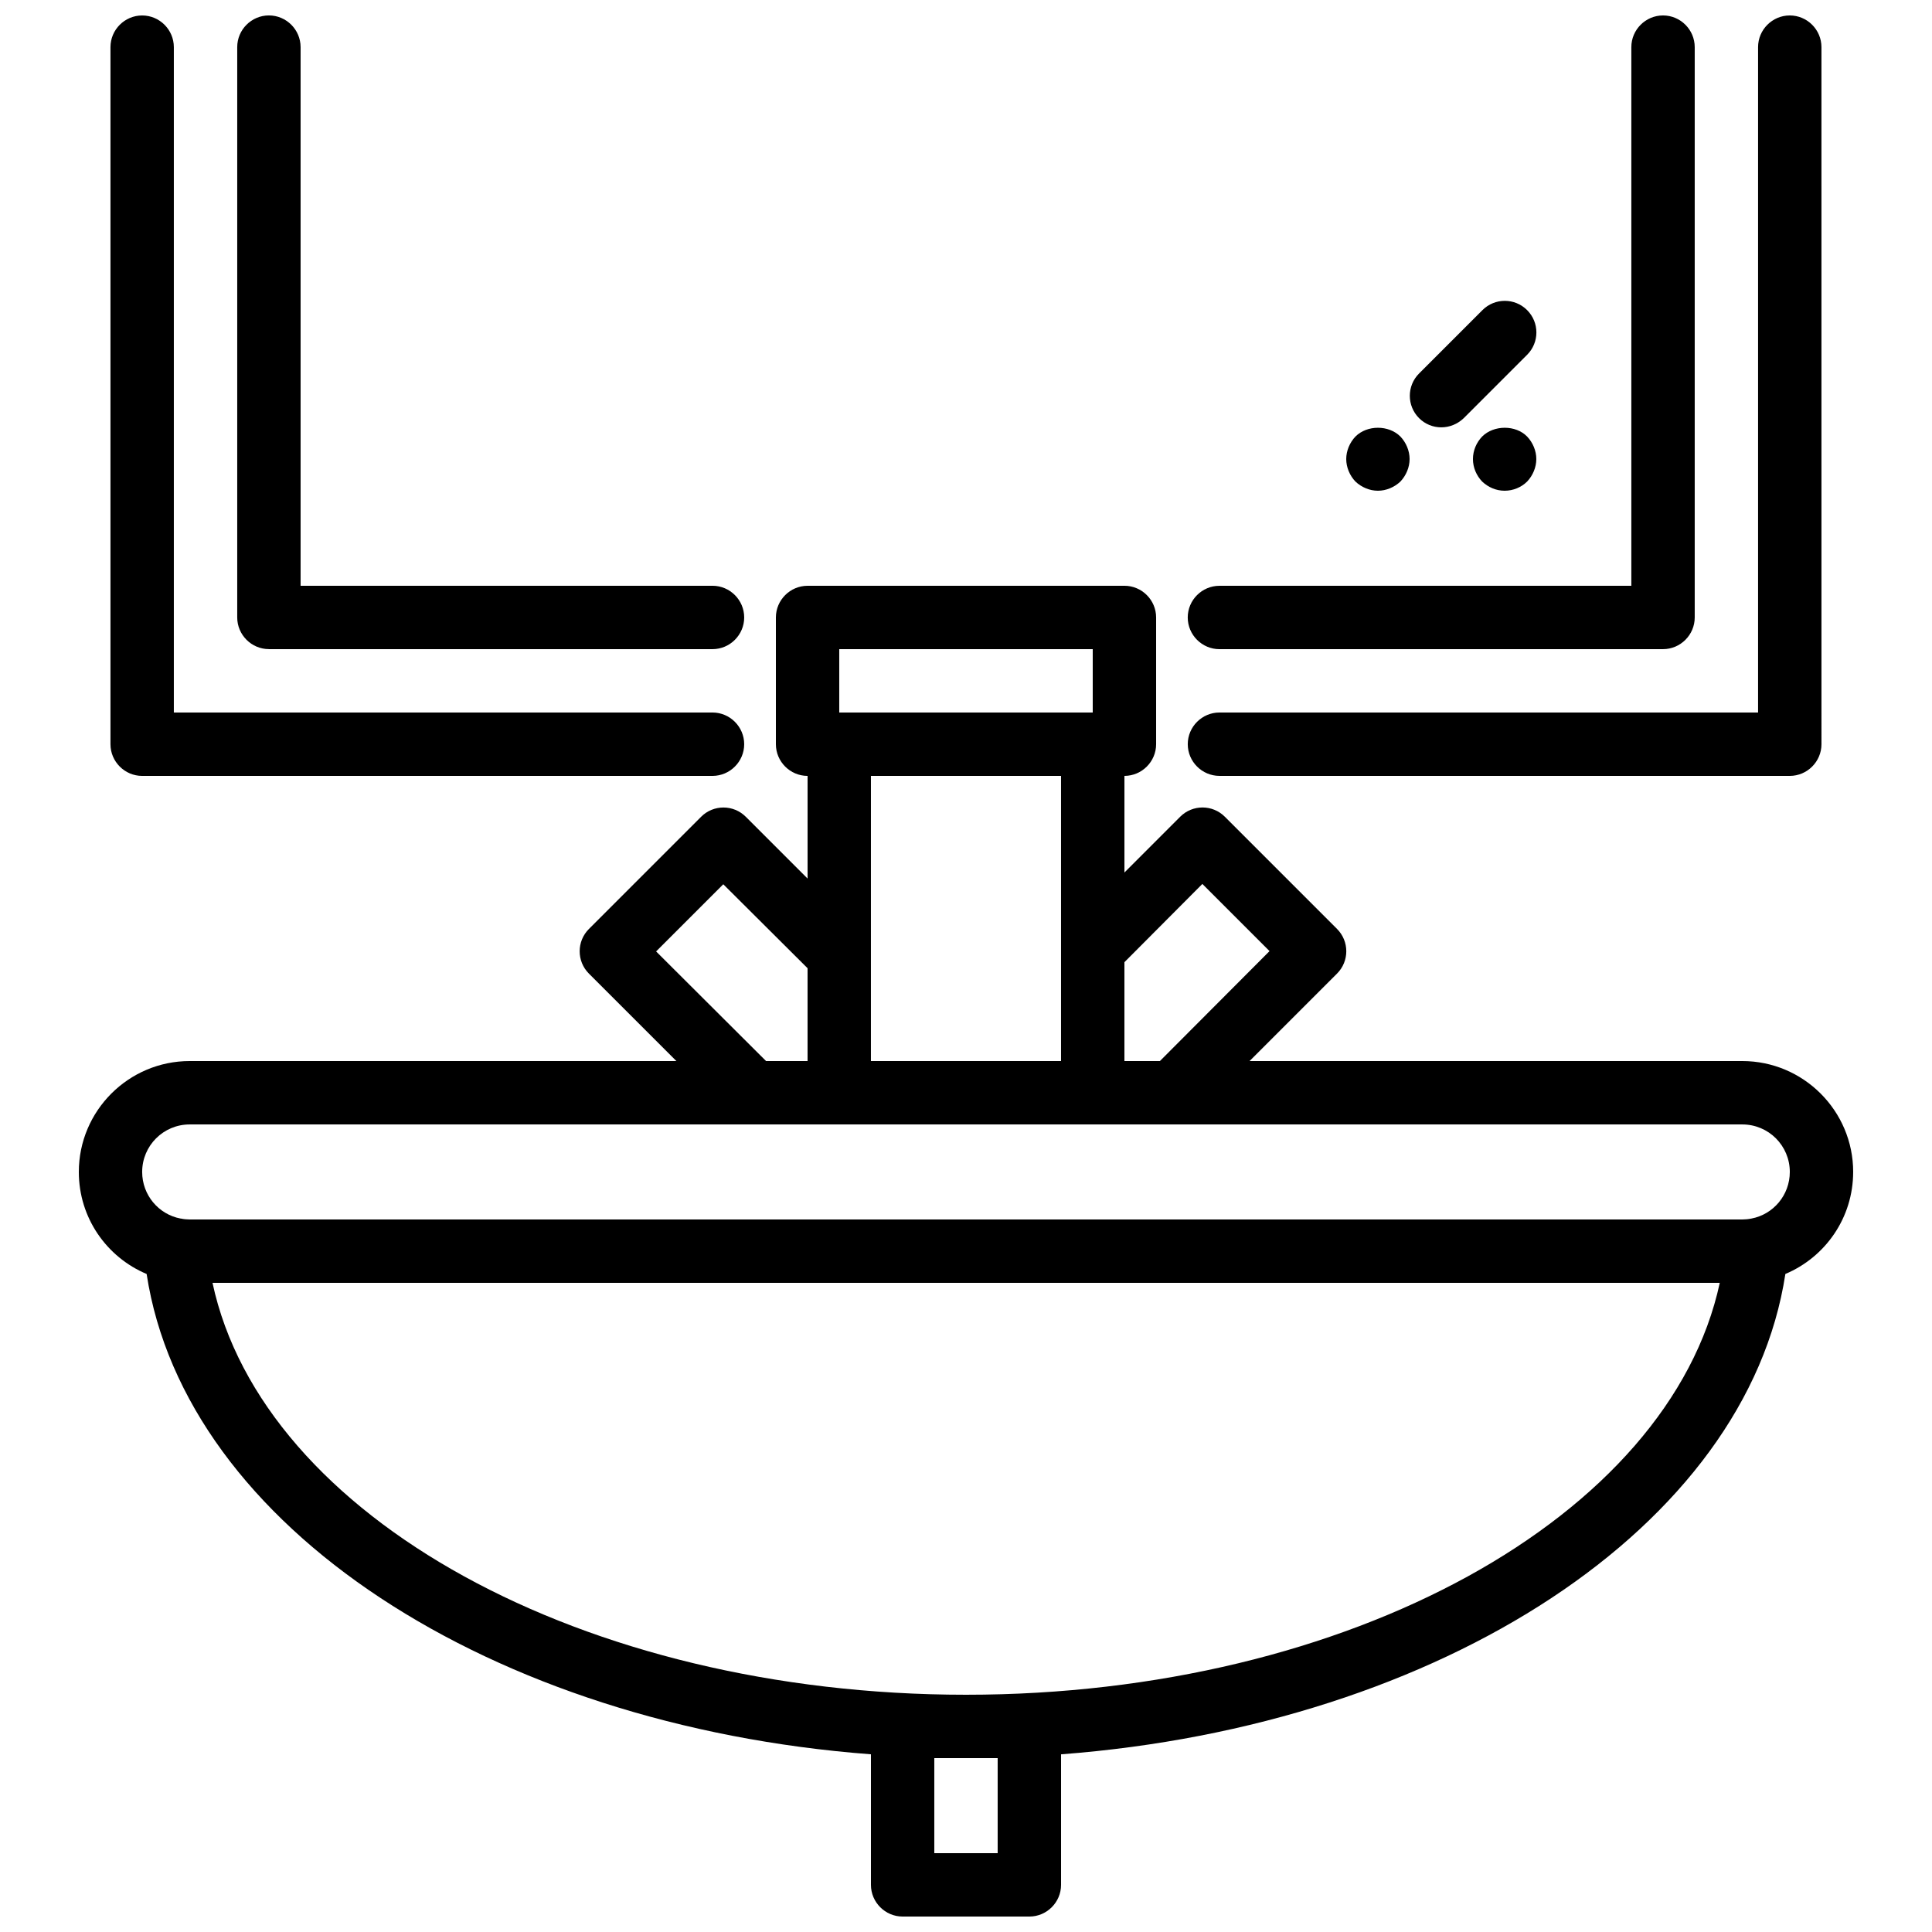 <?xml version="1.0" encoding="UTF-8"?>
<!-- Uploaded to: ICON Repo, www.svgrepo.com, Generator: ICON Repo Mixer Tools -->
<svg width="800px" height="800px" version="1.1" viewBox="144 144 512 512" xmlns="http://www.w3.org/2000/svg">
 <defs>
  <clipPath id="e">
   <path d="m164 299h472v352.9h-472z"/>
  </clipPath>
  <clipPath id="d">
   <path d="m173 148.09h169v201.91h-169z"/>
  </clipPath>
  <clipPath id="c">
   <path d="m458 148.09h169v201.91h-169z"/>
  </clipPath>
  <clipPath id="b">
   <path d="m206 148.09h136v168.91h-136z"/>
  </clipPath>
  <clipPath id="a">
   <path d="m458 148.09h136v168.91h-136z"/>
  </clipPath>
 </defs>
 <g clip-path="url(#e)">
  <path d="m635.11 454.58c0-16.207-13.184-29.391-29.391-29.391h-130.57l23.176-23.176c3.273-3.273 3.273-8.566 0-11.84l-29.727-29.727c-3.273-3.273-8.566-3.273-11.84 0l-14.773 14.781v-25.609c4.617 0 8.398-3.777 8.398-8.398v-33.586c0-4.617-3.777-8.398-8.398-8.398l-83.969 0.004c-4.617 0-8.398 3.777-8.398 8.398v33.586c0 4.617 3.777 8.398 8.398 8.398v27.207l-16.375-16.375c-3.273-3.273-8.566-3.273-11.84 0l-29.727 29.727c-3.273 3.273-3.273 8.566 0 11.84l23.176 23.168h-128.97c-16.207 0-29.391 13.184-29.391 29.391 0 12.176 7.391 22.586 17.969 27.039 10.246 66.922 91.105 119.65 191.95 127.29v34.598c0 4.617 3.777 8.398 8.398 8.398h33.586c4.617 0 8.398-3.777 8.398-8.398v-34.594c100.85-7.641 181.71-60.375 191.95-127.3 10.574-4.453 17.965-14.863 17.965-27.039zm-172.47-76.328 17.801 17.801-29.055 29.137h-9.402v-26.199zm-96.23-62.219h67.176v16.793h-67.176zm58.777 33.586v75.57h-50.383v-28.047l0.004-47.523zm-107.31 46.52 17.801-17.801 22.336 22.25v24.602h-11zm90.516 213.78v25.191h-16.793v-25.191zm-8.395-16.793c-101.52 0-186.41-47.191-199.68-109.16h399.44c-13.352 61.969-98.242 109.16-199.76 109.16zm208.16-126.2c-0.086 0-0.086 0 0 0-0.84 0.168-1.68 0.25-2.434 0.25h-411.45c-0.754 0-1.594-0.082-2.352-0.25h-0.082c-5.797-1.094-10.164-6.215-10.164-12.344 0-6.969 5.629-12.594 12.598-12.594h411.45c6.969 0 12.594 5.625 12.594 12.594 0 6.129-4.367 11.25-10.16 12.344z"/>
 </g>
 <g clip-path="url(#d)">
  <path d="m181.68 349.62h151.14c4.617 0 8.398-3.777 8.398-8.398 0-4.617-3.777-8.398-8.398-8.398l-142.75 0.004v-176.33c0-4.617-3.777-8.398-8.398-8.398-4.617 0-8.395 3.777-8.395 8.398v184.73c0 4.617 3.777 8.395 8.395 8.395z"/>
 </g>
 <g clip-path="url(#c)">
  <path d="m467.17 349.62h151.14c4.617 0 8.398-3.777 8.398-8.398l-0.004-184.73c0-4.617-3.777-8.398-8.398-8.398-4.617 0-8.398 3.777-8.398 8.398v176.33h-142.74c-4.617 0-8.398 3.777-8.398 8.398 0.004 4.617 3.781 8.395 8.398 8.395z"/>
 </g>
 <g clip-path="url(#b)">
  <path d="m215.27 316.03h117.55c4.617 0 8.398-3.777 8.398-8.398 0-4.617-3.777-8.398-8.398-8.398l-109.16 0.004v-142.75c0-4.617-3.777-8.398-8.398-8.398-4.617 0-8.395 3.777-8.395 8.398v151.14c0 4.613 3.777 8.395 8.398 8.395z"/>
 </g>
 <g clip-path="url(#a)">
  <path d="m467.17 316.03h117.55c4.617 0 8.398-3.777 8.398-8.398v-151.14c0-4.617-3.777-8.398-8.398-8.398-4.617 0-8.398 3.777-8.398 8.398v142.75h-109.16c-4.617 0-8.398 3.777-8.398 8.398 0.004 4.613 3.781 8.395 8.398 8.395z"/>
 </g>
 <path d="m525.95 257.25c2.184 0 4.281-0.84 5.961-2.434l16.793-16.793c3.273-3.273 3.273-8.566 0-11.84s-8.566-3.273-11.84 0l-16.793 16.793c-3.273 3.273-3.273 8.566 0 11.84 1.598 1.594 3.699 2.434 5.879 2.434z"/>
 <path d="m536.78 259.69c-1.512 1.594-2.434 3.695-2.434 5.961 0 2.266 0.922 4.367 2.434 5.961 1.598 1.512 3.695 2.438 5.965 2.438 2.266 0 4.449-0.922 5.961-2.434 1.512-1.598 2.434-3.781 2.434-5.965 0-2.184-0.922-4.367-2.434-5.961-3.023-3.106-8.816-3.106-11.926 0z"/>
 <path d="m509.16 274.05c2.184 0 4.367-0.922 5.961-2.434 1.512-1.598 2.438-3.781 2.438-5.965 0-2.184-0.922-4.367-2.434-5.961-3.106-3.106-8.816-3.106-11.922 0-1.516 1.594-2.438 3.777-2.438 5.961 0 2.184 0.922 4.367 2.434 5.961 1.594 1.512 3.777 2.438 5.961 2.438z"/>
</svg>